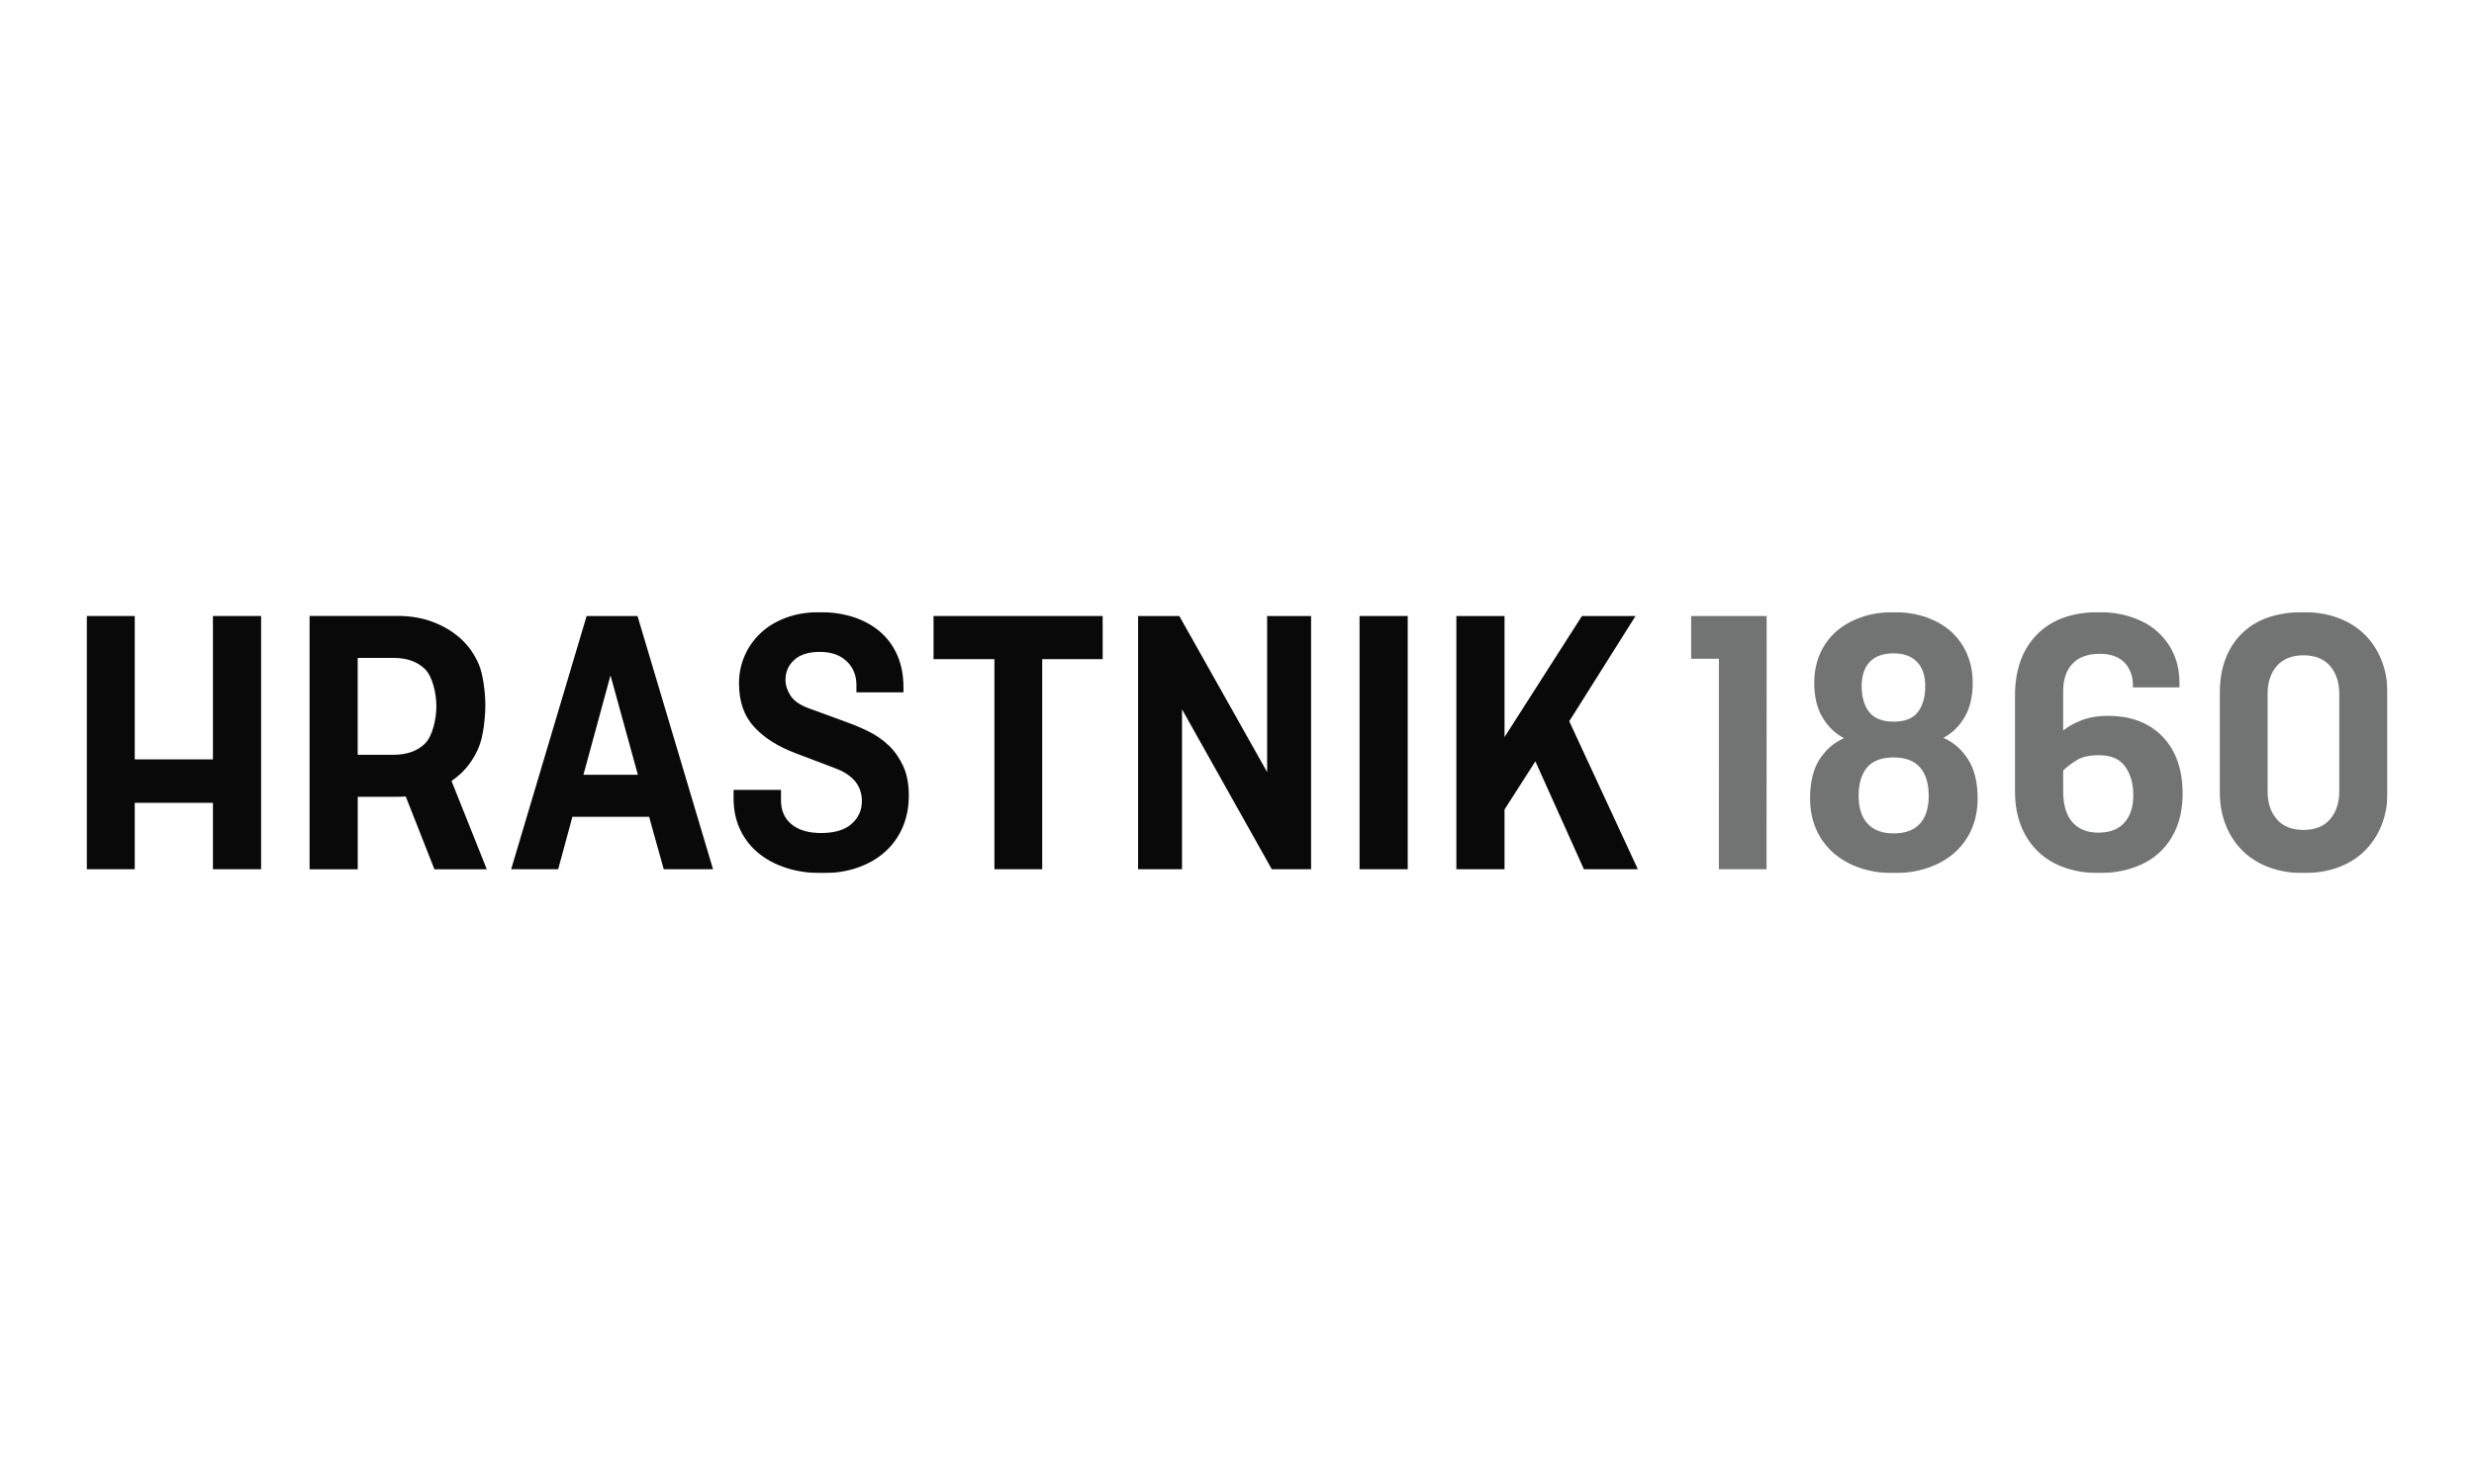<?xml version="1.0" encoding="utf-8"?>
<svg xmlns="http://www.w3.org/2000/svg" width="2000" height="1200" viewBox="0 0 2000 1200" fill="none">
<g clip-path="url(#clip0_3656_97287)">
<mask id="mask0_3656_97287" style="mask-type:luminance" maskUnits="userSpaceOnUse" x="70" y="495" width="1860" height="211">
<path d="M1930 495H70V706H1930V495Z" fill="white"/>
</mask>
<g mask="url(#mask0_3656_97287)">
<path d="M718.505 602.843C713.737 598.289 708.269 594.48 702.145 591.458C696.021 588.437 689.721 585.81 683.291 583.533L654.332 572.937C646.852 570.223 641.778 566.764 639.066 562.517C636.354 558.269 634.997 554.066 634.997 549.906C634.997 543.251 637.36 537.822 642.172 533.531C646.94 529.284 653.807 527.138 662.731 527.138C671.874 527.138 679.092 529.634 684.385 534.625C689.678 539.617 692.346 546.053 692.346 553.935V559.846H730.36V555.467C730.36 546.097 728.741 537.69 725.548 530.203C722.311 522.716 717.761 516.367 711.856 511.2C705.95 505.99 698.82 502.006 690.509 499.203C682.197 496.401 672.967 495 662.775 495C652.583 495 643.484 496.489 635.391 499.51C627.299 502.531 620.431 506.691 614.831 511.989C609.232 517.287 604.902 523.416 601.927 530.378C598.909 537.34 597.421 544.784 597.421 552.665C597.421 567.202 601.446 578.892 609.582 587.737C617.675 596.581 628.873 603.674 643.221 609.104L674.367 620.926C689.328 626.311 696.764 635.243 696.764 647.722C696.764 655.209 693.965 661.383 688.365 666.287C682.766 671.191 674.542 673.599 663.781 673.599C653.589 673.599 645.671 671.278 639.941 666.594C634.21 661.909 631.367 655.428 631.367 647.109V638.702H593.047V645.577C593.047 654.947 594.797 663.353 598.34 670.841C601.883 678.328 606.783 684.677 613.125 689.843C619.468 695.054 626.992 699.038 635.697 701.84C644.403 704.643 654.07 706.044 664.656 706.044C675.242 706.044 684.822 704.555 693.44 701.534C702.057 698.513 709.406 694.266 715.53 688.749C721.655 683.232 726.379 676.664 729.703 668.958C733.028 661.296 734.69 652.757 734.69 643.387C734.69 634.017 733.203 626.092 730.185 619.525C727.166 613.001 723.273 607.44 718.505 602.843Z" fill="#090909"/>
<path d="M754.688 533.006H803.899V702.892H842.525V533.006H891.387V498.109H754.688V533.006Z" fill="#090909"/>
<path d="M1024.36 624.342L953.364 498.109H920.031V702.892H955.551V573.551L1028.13 702.892H1059.89V498.109H1024.36V624.342Z" fill="#090909"/>
<path d="M1138.01 498.109H1099.08V702.892H1138.01V498.109Z" fill="#090909"/>
<path d="M1322.18 498.109H1278.87L1216.27 596.013V498.109H1177.34V702.892H1216.27V654.597L1241.21 615.628L1280.44 702.892H1324.06L1268.59 583.227L1322.18 498.109Z" fill="#090909"/>
<path d="M1367.14 532.7H1389.59L1389.54 702.892H1428.08L1428.17 498.109H1367.14V532.7Z" fill="#727373"/>
<path d="M1571.03 596.625C1578.08 592.903 1583.81 587.343 1588.18 579.943C1592.56 572.587 1594.74 563.261 1594.74 552.052C1594.74 543.733 1593.21 536.07 1590.24 528.977C1587.22 521.928 1582.98 515.885 1577.47 510.894C1571.95 505.902 1565.26 502.006 1557.39 499.203C1549.43 496.401 1540.59 495 1530.83 495C1521.08 495 1512.24 496.401 1504.37 499.203C1496.49 502.006 1489.71 505.902 1484.12 510.894C1478.52 515.885 1474.19 521.928 1471.17 528.977C1468.15 536.027 1466.66 543.733 1466.66 552.052C1466.66 563.261 1468.85 572.587 1473.22 579.943C1477.6 587.343 1483.37 592.991 1490.68 596.932C1482.58 600.478 1475.98 606.17 1470.9 614.095C1465.83 621.977 1463.29 632.485 1463.29 645.577C1463.29 654.728 1464.91 663.003 1468.1 670.359C1471.3 677.759 1475.89 684.064 1481.8 689.362C1487.7 694.66 1494.83 698.776 1503.14 701.665C1511.46 704.555 1520.69 706.044 1530.88 706.044C1541.07 706.044 1550.34 704.599 1558.74 701.665C1567.14 698.776 1574.32 694.66 1580.22 689.362C1586.13 684.064 1590.72 677.715 1593.91 670.359C1597.15 663.003 1598.72 654.728 1598.72 645.577C1598.72 632.485 1596.1 621.933 1590.94 613.92C1585.78 605.907 1579.13 600.172 1571.03 596.625ZM1511.54 535.195C1515.92 530.641 1522.35 528.32 1530.83 528.32C1538.93 528.32 1545.23 530.597 1549.69 535.195C1554.15 539.792 1556.38 546.316 1556.38 554.854C1556.38 563.567 1554.41 570.529 1550.47 575.74C1546.54 580.95 1539.98 583.533 1530.83 583.533C1521.69 583.533 1515.09 580.95 1511.06 575.74C1506.99 570.529 1504.98 563.567 1504.98 554.854C1505.02 546.316 1507.17 539.792 1511.54 535.195ZM1552.01 666.112C1547.24 671.322 1540.15 673.906 1530.83 673.906C1521.69 673.906 1514.69 671.322 1509.84 666.112C1504.94 660.901 1502.53 653.327 1502.53 643.344C1502.53 633.58 1504.81 626.005 1509.36 620.575C1513.9 615.19 1521.08 612.475 1530.83 612.475C1540.37 612.475 1547.5 615.19 1552.18 620.575C1556.86 625.961 1559.18 633.58 1559.18 643.344C1559.18 653.37 1556.82 660.945 1552.01 666.112Z" fill="#727373"/>
<path d="M1925.01 533.356C1921.69 525.255 1917.09 518.337 1911.15 512.645C1905.24 506.953 1898.11 502.575 1889.8 499.554C1881.53 496.489 1872.26 495 1862.11 495C1840.32 495 1823.61 500.867 1811.98 512.602C1800.34 524.336 1794.52 540.317 1794.52 560.459V640.585C1794.52 650.568 1796.19 659.588 1799.51 667.688C1802.83 675.788 1807.47 682.706 1813.38 688.398C1819.28 694.134 1826.41 698.469 1834.72 701.49C1843.04 704.511 1852.18 706 1862.15 706C1872.3 706 1881.57 704.511 1889.89 701.49C1898.2 698.469 1905.28 694.134 1911.23 688.398C1917.14 682.663 1921.77 675.788 1925.1 667.688C1928.42 659.588 1930.09 650.524 1930.09 640.585V560.459C1930 550.476 1928.34 541.456 1925.01 533.356ZM1891.07 639.928C1891.07 649.255 1888.57 656.829 1883.59 662.521C1878.6 668.257 1871.43 671.103 1862.11 671.103C1852.75 671.103 1845.62 668.257 1840.63 662.521C1835.64 656.829 1833.15 649.255 1833.15 639.928V561.072C1833.15 551.745 1835.64 544.171 1840.63 538.479C1845.62 532.786 1852.79 529.897 1862.11 529.897C1871.47 529.897 1878.6 532.743 1883.59 538.479C1888.57 544.171 1891.07 551.745 1891.07 561.072V639.928Z" fill="#727373"/>
<path d="M1704.02 578.848C1696.14 578.848 1689.19 579.987 1683.15 582.264C1677.12 584.54 1672.04 587.343 1667.89 590.67V558.882C1667.89 549.337 1670.42 541.894 1675.5 536.596C1680.57 531.298 1687.92 528.671 1697.46 528.671C1705.99 528.671 1712.55 530.948 1717.23 535.545C1719.02 537.296 1720.38 539.354 1721.47 541.5C1723.22 544.959 1724.23 548.856 1724.23 553.322V555.817H1761.89V552.709C1761.89 543.777 1760.36 535.764 1757.21 528.714C1755.33 524.424 1752.88 520.527 1749.99 516.98C1748.16 514.703 1746.19 512.558 1743.96 510.631C1738.23 505.64 1731.4 501.787 1723.4 499.116C1715.48 496.357 1706.6 495 1696.84 495C1675.23 495 1658.52 501.042 1646.71 513.083C1634.9 525.124 1628.95 541.543 1628.95 562.341V639.928C1628.95 650.524 1630.62 659.938 1633.94 668.126C1637.26 676.358 1641.9 683.232 1647.81 688.836C1653.71 694.441 1660.84 698.732 1669.15 701.621C1677.47 704.511 1686.56 706 1696.54 706C1706.51 706 1715.7 704.599 1724.1 701.797C1732.5 698.994 1739.67 694.879 1745.57 689.493C1751.48 684.107 1756.12 677.408 1759.44 669.396C1762.77 661.383 1764.43 652.188 1764.43 641.811C1764.43 622.283 1759.05 606.915 1748.24 595.662C1737.44 584.453 1722.7 578.848 1704.02 578.848ZM1717.4 665.192C1712.64 670.622 1705.59 673.293 1696.23 673.293C1687.31 673.293 1680.35 670.49 1675.37 664.886C1670.38 659.281 1667.89 650.875 1667.89 639.622V623.115C1670.77 620.225 1674.4 617.423 1678.78 614.708C1683.15 611.994 1689.14 610.68 1696.84 610.68C1706.6 610.68 1713.64 613.745 1718.02 619.875C1722.39 626.005 1724.58 633.755 1724.58 643.081C1724.58 652.407 1722.17 659.807 1717.4 665.192Z" fill="#727373"/>
<path d="M372.275 625.742C378.618 619.831 383.517 612.65 387.06 604.199C390.604 595.793 392.353 580.643 392.353 570.047C392.353 560.064 390.56 545.352 387.06 537.164C383.517 528.933 378.574 521.971 372.275 516.279C365.932 510.587 358.452 506.121 349.834 502.881C341.217 499.684 331.812 498.064 321.619 498.064H289.205H250.273V702.935H289.205V644.306H321.619C323.763 644.306 325.906 644.175 328.006 644.044L351.19 702.935H393.535L365.013 631.521C367.551 629.726 370 627.843 372.275 625.742ZM343.579 601.266C337.455 607.308 328.968 610.329 318.163 610.329H289.161V531.998H318.163C328.968 531.998 337.411 535.019 343.579 541.061C349.703 547.104 352.765 560.808 352.765 571.01C352.765 581.387 349.703 595.223 343.579 601.266Z" fill="#090909"/>
<path d="M474.242 498.109L413.219 702.892H451.232L461.206 666.113L462.693 660.464H524.81L526.297 666.113L536.577 702.892H576.428L515.361 498.109H474.242ZM471.661 626.487L493.533 546.142L515.668 626.487H471.661Z" fill="#090909"/>
<path d="M172.143 614.052H108.932V498.109H70V702.892H108.932V649.168H172.143V702.892H211.075V498.109H172.143V614.052Z" fill="#090909"/>
</g>
</g>
<defs>
<clipPath id="clip0_3656_97287">
<rect width="2000" height="1200" fill="white"/>
</clipPath>
</defs>
</svg>